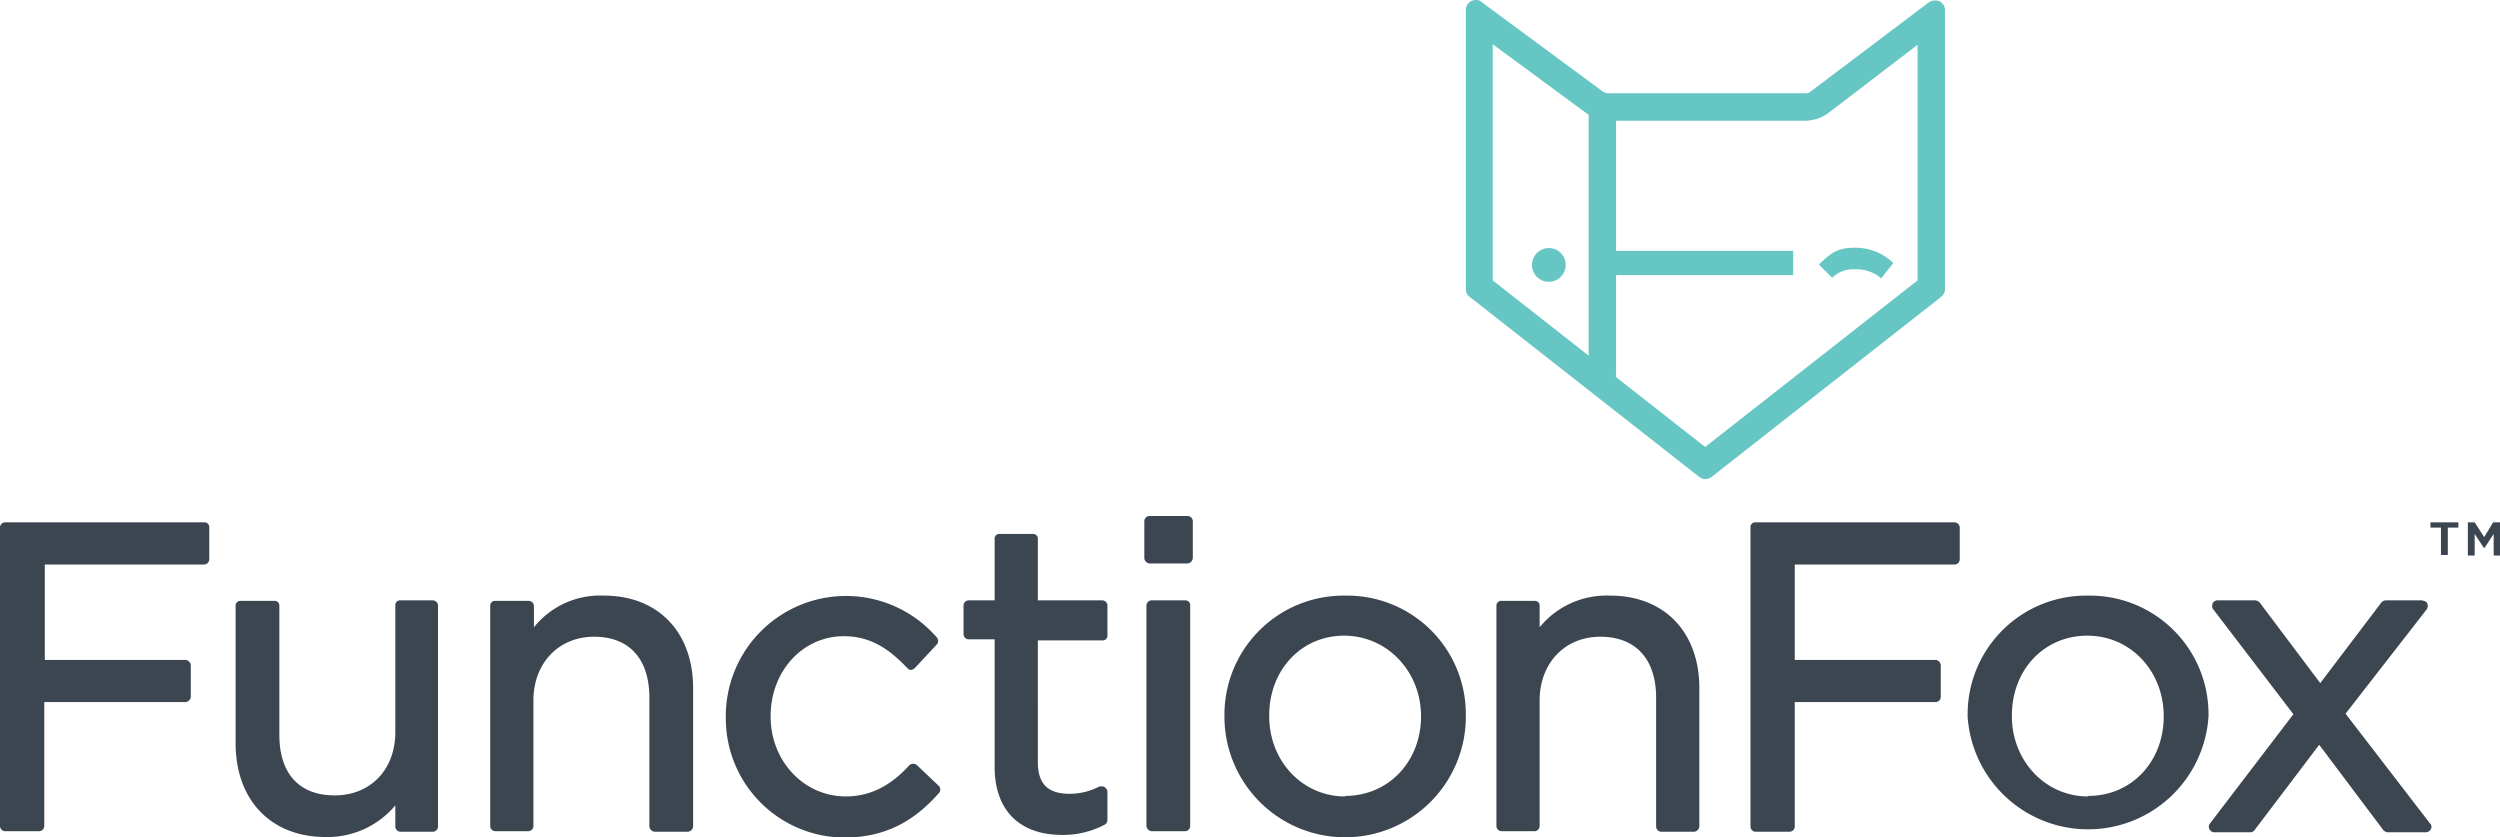 <?xml version="1.0" encoding="UTF-8"?> <svg xmlns="http://www.w3.org/2000/svg" viewBox="0 0 474.3 158.8"><title>functionfox_sqr_l</title><path d="M283.2,8.4,301,21.5a7.1,7.1,0,0,0,4.2,1.4h37.3a7.6,7.6,0,0,0,4.3-1.4l17-13V53.2L323.5,84.8,283.2,53.2V8.4M280,0a1.9,1.9,0,0,0-1.9,1.9V54.8a1.8,1.8,0,0,0,.7,1.5l43.6,34.2a2.1,2.1,0,0,0,1.1.4,2.1,2.1,0,0,0,1.2-.4l43.6-34.2a1.8,1.8,0,0,0,.7-1.5V2A1.8,1.8,0,0,0,367.1.1a2,2,0,0,0-1.1.3L343.6,17.3a1.5,1.5,0,0,1-1.1.4H305.2a1.9,1.9,0,0,1-1.2-.4L281.1.4A1.5,1.5,0,0,0,280,0Z" style="fill:#66c6c3"></path><polygon points="340.2 47.6 306.6 47.6 306.6 20.9 301.4 20.9 301.4 68.1 306.6 71.6 306.6 52.2 340.2 52.2 340.2 47.6" style="fill:#66c6c3"></polygon><circle cx="293.9" cy="50.2" r="3.2" transform="translate(-4.3 47.7) rotate(-9.2)" style="fill:#66c6c3"></circle><path d="M351.9,47c-3.2,0-4.5.9-6.8,3.2l2.5,2.5a5.7,5.7,0,0,1,4.4-1.6,7.2,7.2,0,0,1,4.9,1.7l2.3-2.9A10.3,10.3,0,0,0,351.9,47Z" style="fill:#66c6c3"></path><path d="M82.1,113.9H76a.9.9,0,0,0-1,1h0v24c0,7.1-4.7,12-11.5,12S53,146.7,53,139.4V115a.9.9,0,0,0-1-1H45.7a.9.9,0,0,0-1,1v26c0,10.8,6.7,17.8,17.1,17.8a16.8,16.8,0,0,0,13.2-6v4a1,1,0,0,0,1,1h6.1a1,1,0,0,0,1-1h0V115A1,1,0,0,0,82.1,113.9Zm32.5-.9a16.1,16.1,0,0,0-13.3,6v-4a1,1,0,0,0-1-1H94a.9.9,0,0,0-1,.9h0v41.8a1,1,0,0,0,1,1h6.2a1,1,0,0,0,1-1V132.9c0-7.1,4.8-12.1,11.5-12.1s10.5,4.2,10.5,11.6v24.4a1.1,1.1,0,0,0,1,1h6.3a1.1,1.1,0,0,0,1-1v-26c.1-10.8-6.6-17.8-16.9-17.8ZM174,145.2a1.1,1.1,0,0,0-.7-.3,1.1,1.1,0,0,0-.8.3c-3.6,4-7.6,5.9-12,5.9-8,0-14.3-6.7-14.3-15.2h0c0-8.6,6.1-15.2,13.9-15.2,5.5,0,9,2.9,12,6a1,1,0,0,0,.7.4h0a1.2,1.2,0,0,0,.8-.4l4.1-4.4a1,1,0,0,0,0-1.4h0a22.8,22.8,0,0,0-40,15.1v.2a22.6,22.6,0,0,0,22.5,22.7c9.2,0,14.4-4.5,17.9-8.4a1,1,0,0,0-.1-1.5h0Zm35.1-31.3H196.9V102.3a.9.9,0,0,0-.9-1h-6.3a.9.9,0,0,0-1,1h0v11.6h-4.8a1,1,0,0,0-1.1.9h0v5.5a1,1,0,0,0,1,1h4.9v24.2c0,8.2,4.7,12.9,12.8,12.9a16.9,16.9,0,0,0,8-1.9,1,1,0,0,0,.6-.9v-5.3a1.1,1.1,0,0,0-.9-1.1h-.6a12.3,12.3,0,0,1-5.7,1.4c-4.1,0-6-1.9-6-6V121.5h12.2a.9.9,0,0,0,1-1h0V115a1,1,0,0,0-.9-1.1Zm9-16h7.2a1,1,0,0,1,1,1h0v6.9a1.1,1.1,0,0,1-1,1.1h-7.2a1.1,1.1,0,0,1-1-1h0V98.9a1,1,0,0,1,1-1h0Zm.4,16h6.3a.9.9,0,0,1,1,.9h0v41.9a1,1,0,0,1-1,1h-6.3a1.1,1.1,0,0,1-1-1V114.9a1,1,0,0,1,.9-1h.1Zm36.7-.9a22.6,22.6,0,0,0-22.9,22.4h0v.6a22.9,22.9,0,0,0,45.8-.1v-.2A22.5,22.5,0,0,0,255.8,113h-.6Zm0,38.1c-8.1,0-14.4-6.7-14.4-15.2v-.2c0-8.6,6.1-15.1,14.2-15.1s14.6,6.7,14.6,15.3h0c0,8.6-6.2,15.1-14.4,15.1ZM305.4,113a16.4,16.4,0,0,0-13.3,6v-4a.9.9,0,0,0-1-1h-6.2a.9.9,0,0,0-1,.9h0v41.8a1,1,0,0,0,1,1h6.2a1,1,0,0,0,1-1V132.9c0-7.1,4.8-12.1,11.5-12.1s10.6,4.2,10.6,11.6v24.4a1,1,0,0,0,1,1h6.2a1.1,1.1,0,0,0,1-1v-26c.1-10.8-6.6-17.8-16.9-17.8Zm90.7,0a22.5,22.5,0,0,0-22.8,22.4h0v.6a22.9,22.9,0,0,0,45.7-.1v-.2A22.5,22.5,0,0,0,396.7,113h-.6Zm0,38.1c-8,0-14.4-6.7-14.4-15.2v-.2c0-8.6,6.1-15.1,14.3-15.1s14.5,6.7,14.5,15.3h0c0,8.6-6.1,15.1-14.3,15.1ZM445,135.4l15.4-19.8a1.1,1.1,0,0,0-.1-1.4c-.1,0-.1,0-.1-.1l-.7-.2h-6.9a1.2,1.2,0,0,0-.8.4l-11.6,15.3-11.5-15.3a1.3,1.3,0,0,0-.9-.4h-7.1a1,1,0,0,0-1,1h0a.8.8,0,0,0,.2.7l15.2,19.9-15.8,20.7a1,1,0,0,0,.1,1.4.9.9,0,0,0,.7.3H427a1,1,0,0,0,.8-.5L440,141.3l12.1,16.1a1.2,1.2,0,0,0,.9.5h7.2a1.1,1.1,0,0,0,1.1-1h0a.9.9,0,0,0-.3-.7ZM38.7,99.1H1.1A1,1,0,0,0,0,100H0v56.7a1,1,0,0,0,1,1H7.4a1,1,0,0,0,1-1h0V133.2H35.1a1.1,1.1,0,0,0,1.1-1h0v-5.9a1.1,1.1,0,0,0-1-1.1H8.5V107.1H38.7a1,1,0,0,0,1-1h0v-6a.9.9,0,0,0-.9-1Zm332,0H333.1a.9.9,0,0,0-1,1h0v56.7a1,1,0,0,0,1,1h6.4a1,1,0,0,0,1-1h0V133.2h26.7a1,1,0,0,0,1-1h0v-5.9a1.1,1.1,0,0,0-.9-1.1H340.5V107.1h30.2a1,1,0,0,0,1.1-1h0v-6a1,1,0,0,0-1-1h-.1Zm95.6,0h-5.2v1h2v5c0,.1,0,.2.1.2h1.1c.1,0,.1-.1.1-.2h0v-5h2v-1h-.1Zm8,0H473l-1.7,2.8-1.8-2.8h-1.3v.2h0v6a.1.1,0,0,0,.1.1h1.1c.1,0,.1,0,.1-.1h0v-4l1.7,2.6h.2l1.7-2.6v4a.1.1,0,0,0,.1.1h1.1c.1,0,.1,0,.1-.1h0V99.2Z" style="fill:#3c4650"></path></svg> 